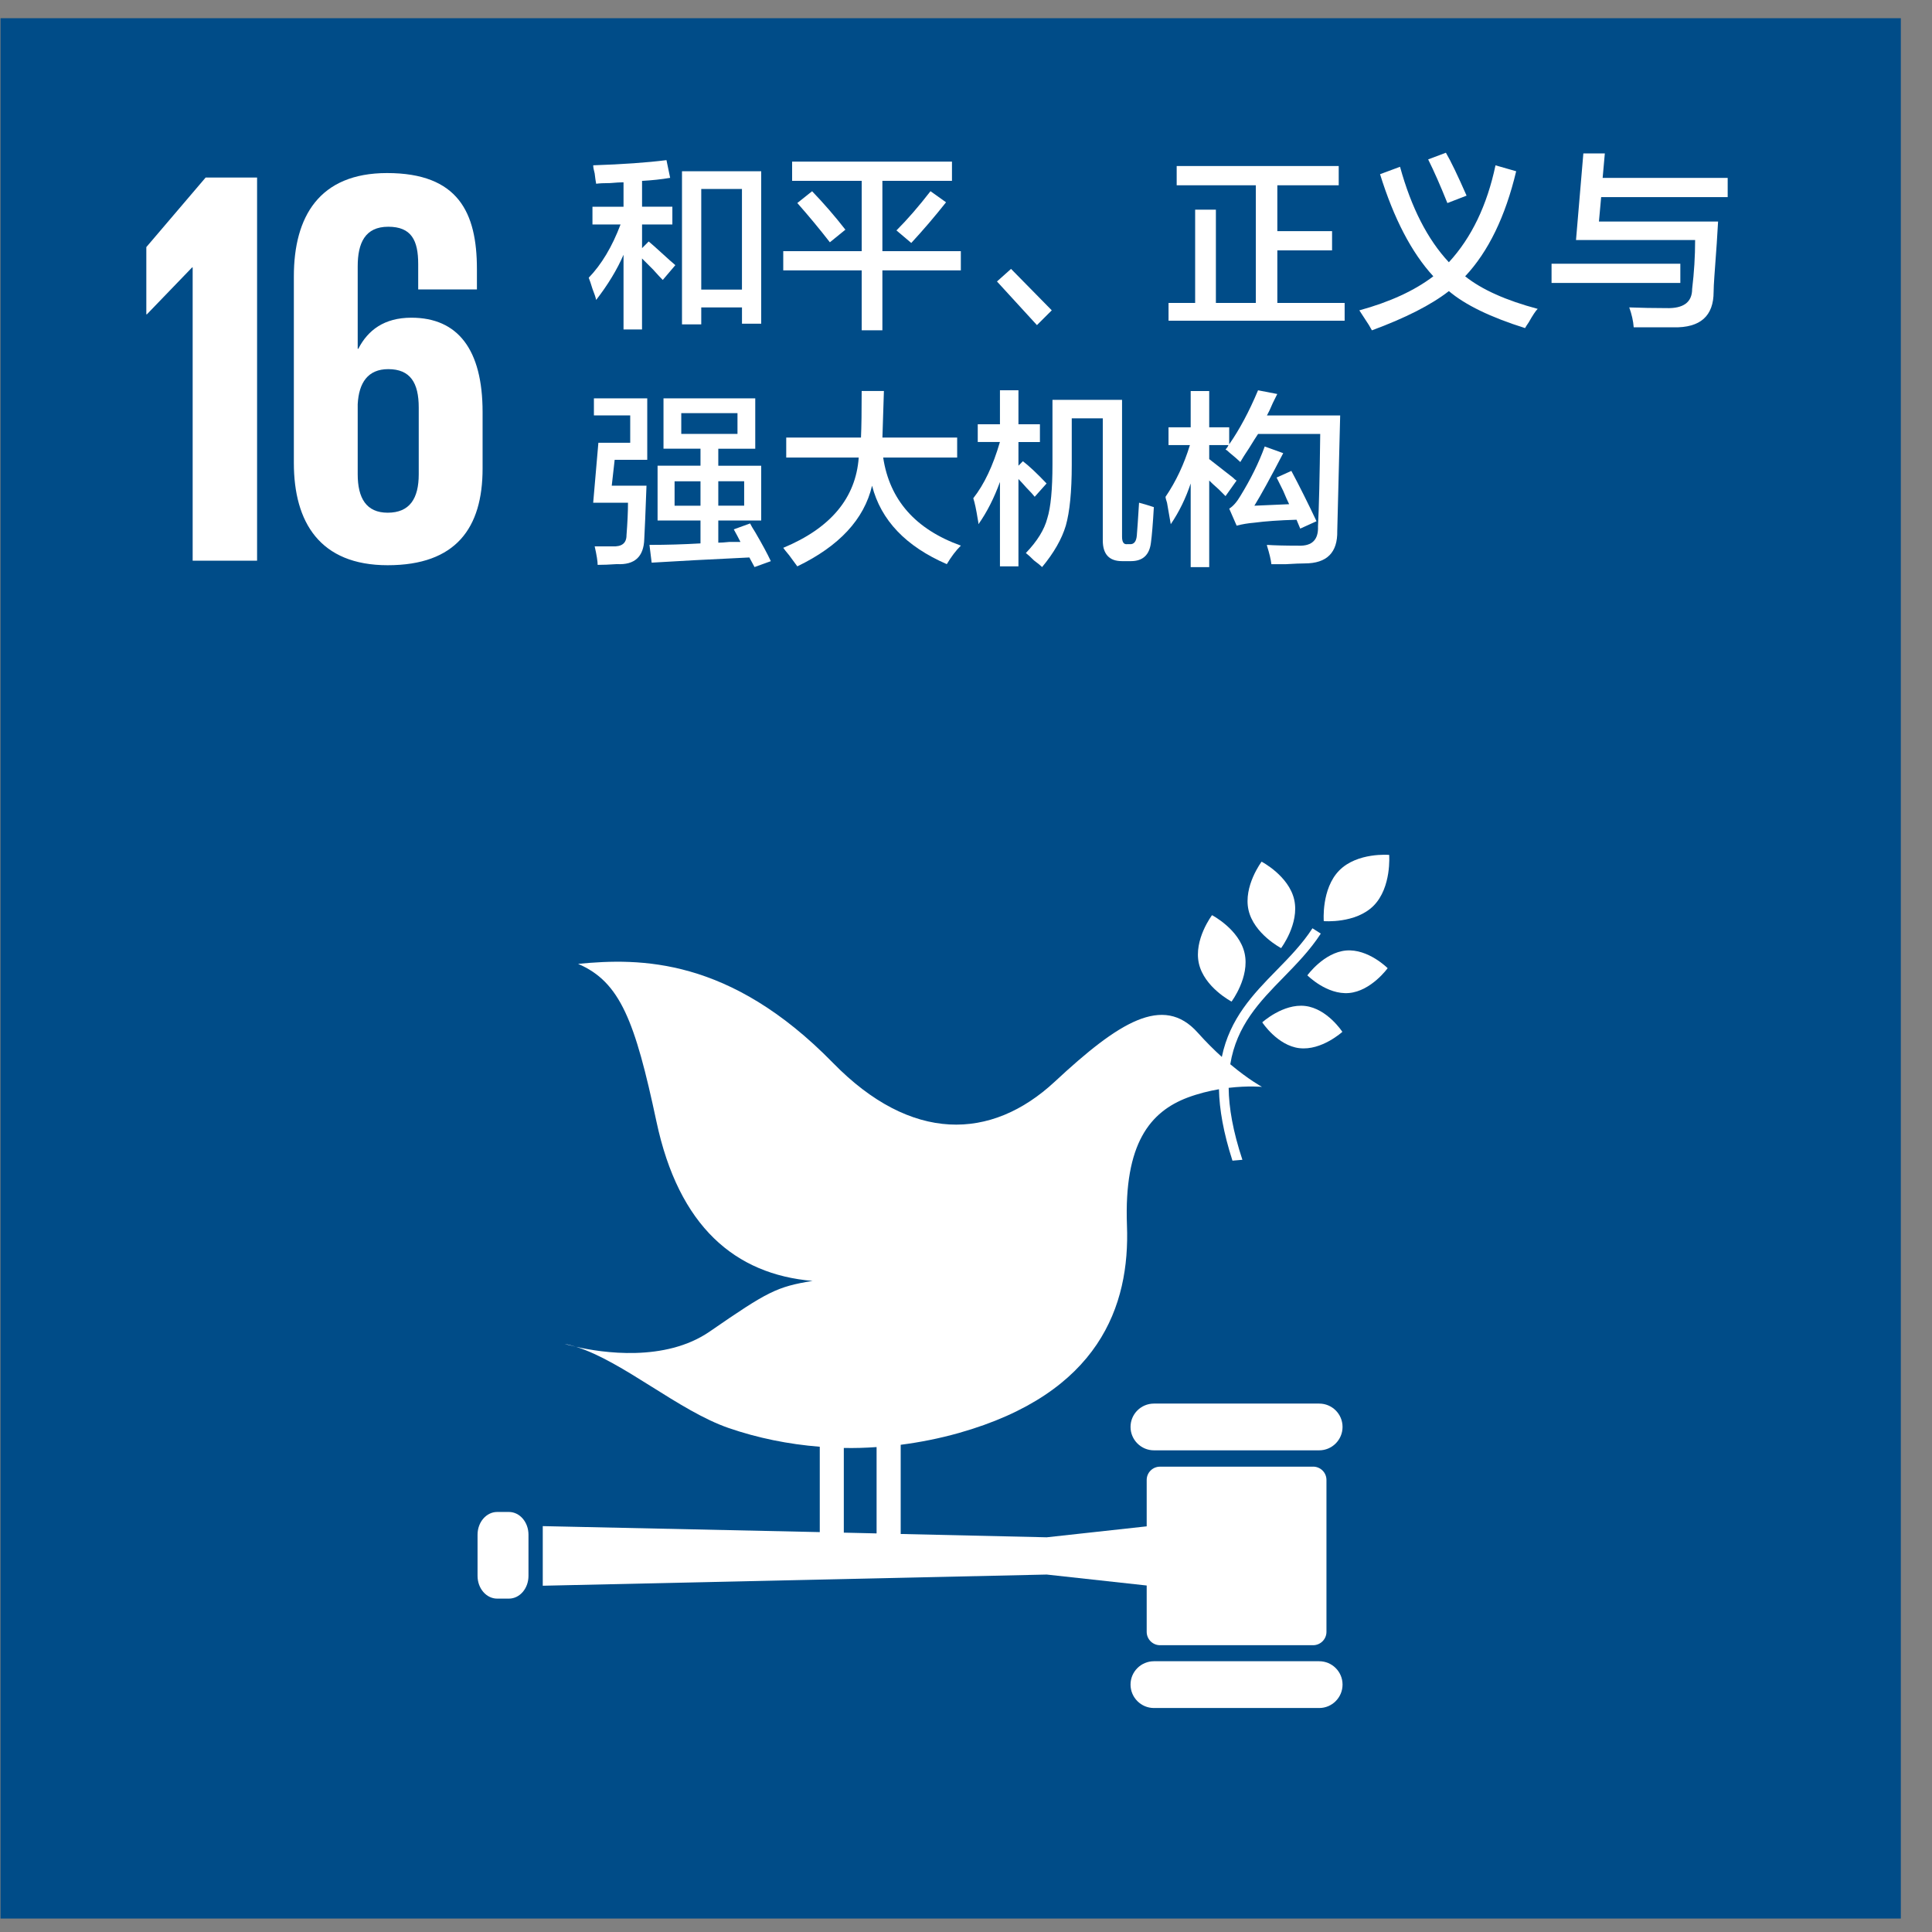 <svg width="61" height="61" viewBox="0 0 61 61" fill="none" xmlns="http://www.w3.org/2000/svg">
<rect x="0" y="0" width="61" height="61" fill="#808080" stroke="none"/>
<path d="M0.016 60.575H60.016V0.575H0.016V60.575Z" fill="#004C88"/>
<path d="M39.833 27.206C39.833 27.206 39.251 27.98 39.42 28.734C39.591 29.487 40.449 29.935 40.449 29.935C40.449 29.935 41.033 29.161 40.863 28.407C40.693 27.653 39.833 27.206 39.833 27.206Z" fill="white"/>
<path d="M38.884 31.624C38.884 31.624 39.466 30.849 39.296 30.096C39.127 29.341 38.268 28.895 38.268 28.895C38.268 28.895 37.684 29.667 37.853 30.421C38.024 31.175 38.884 31.623 38.884 31.623L38.884 31.624Z" fill="white"/>
<path d="M41.278 30.795C41.278 30.795 41.892 31.415 42.593 31.353C43.293 31.291 43.813 30.569 43.813 30.569C43.813 30.569 43.199 29.95 42.499 30.011C41.798 30.074 41.278 30.795 41.278 30.795H41.278Z" fill="white"/>
<path d="M42.286 27.482C41.715 28.06 41.796 29.083 41.796 29.083C41.796 29.083 42.801 29.17 43.372 28.594C43.942 28.015 43.861 26.992 43.861 26.992C43.861 26.992 42.856 26.905 42.286 27.482H42.286Z" fill="white"/>
<path d="M41.029 33.094C41.727 33.177 42.383 32.579 42.383 32.579C42.383 32.579 41.907 31.845 41.21 31.762C40.511 31.68 39.854 32.279 39.854 32.279C39.854 32.279 40.331 33.013 41.029 33.095V33.094Z" fill="white"/>
<path d="M41.651 44.316H36.434C36.027 44.316 35.695 44.645 35.695 45.053C35.695 45.46 36.027 45.792 36.434 45.792H41.651C42.059 45.792 42.389 45.46 42.389 45.053C42.389 44.645 42.059 44.316 41.651 44.316Z" fill="white"/>
<path d="M41.651 52.451H36.434C36.027 52.451 35.695 52.781 35.695 53.188C35.695 53.596 36.027 53.928 36.434 53.928H41.651C42.059 53.928 42.389 53.596 42.389 53.188C42.389 52.781 42.059 52.451 41.651 52.451Z" fill="white"/>
<path d="M18.187 42.523C18.065 42.485 17.944 42.452 17.825 42.431C17.825 42.431 17.958 42.472 18.187 42.523Z" fill="white"/>
<path d="M41.459 46.308H36.625C36.393 46.308 36.205 46.496 36.205 46.728V48.192L33.048 48.538L28.438 48.433V45.617C29.05 45.538 29.664 45.416 30.272 45.245C34.71 43.992 35.68 41.227 35.582 38.689C35.486 36.104 36.313 35.1 37.502 34.652C37.842 34.526 38.179 34.444 38.487 34.391C38.5 35.028 38.629 35.766 38.913 36.646C39.019 36.639 39.124 36.63 39.227 36.619C38.929 35.718 38.8 34.98 38.793 34.347C39.407 34.275 39.845 34.316 39.845 34.316C39.845 34.316 39.43 34.093 38.844 33.602C39.044 32.378 39.772 31.626 40.525 30.858C40.938 30.434 41.365 29.998 41.702 29.477L41.439 29.309C41.12 29.802 40.704 30.229 40.301 30.64C39.567 31.389 38.829 32.156 38.577 33.371C38.34 33.156 38.082 32.902 37.818 32.606C36.724 31.378 35.315 32.28 33.305 34.15C31.294 36.02 28.767 36.084 26.3 33.559C23.042 30.224 20.2 30.243 18.252 30.433C19.584 31.001 20.052 32.246 20.726 35.41C21.432 38.733 23.216 40.235 25.655 40.443C24.524 40.626 24.231 40.783 22.413 42.038C20.995 43.018 18.997 42.708 18.187 42.523C19.674 42.987 21.433 44.546 23.01 45.089C23.926 45.404 24.893 45.6 25.883 45.679V48.374L17.137 48.185V50.067L33.048 49.714L36.205 50.06V51.523C36.205 51.755 36.393 51.945 36.625 51.945H41.459C41.693 51.945 41.881 51.755 41.881 51.523V46.727C41.881 46.495 41.693 46.307 41.459 46.307L41.459 46.307L41.459 46.308ZM26.642 45.717C26.986 45.724 27.331 45.714 27.677 45.689V48.415L26.642 48.391V45.717V45.717Z" fill="white"/>
<path d="M16.686 49.756C16.686 50.153 16.41 50.474 16.068 50.474H15.697C15.355 50.474 15.078 50.152 15.078 49.756V48.456C15.078 48.059 15.356 47.738 15.697 47.738H16.068C16.41 47.738 16.686 48.059 16.686 48.456V49.756Z" fill="white"/>
<path d="M4.62 7.802V9.924H4.638L6.065 8.444H6.083V17.703H8.117V5.605H6.493L4.62 7.802Z" fill="white"/>
<path d="M15.237 14.796V13.011C15.237 11.031 14.452 10.031 12.989 10.031C12.131 10.031 11.616 10.424 11.313 11.012H11.294V8.408C11.294 7.675 11.525 7.159 12.258 7.159C12.989 7.159 13.204 7.587 13.204 8.336V9.139H15.058V8.495C15.058 6.713 14.47 5.464 12.221 5.464C10.082 5.464 9.278 6.838 9.278 8.728V14.616C9.278 16.49 10.099 17.846 12.24 17.846C14.398 17.846 15.237 16.669 15.237 14.795H15.237L15.237 14.796ZM13.221 14.974C13.221 15.742 12.935 16.188 12.24 16.188C11.562 16.188 11.294 15.724 11.294 14.974V12.762C11.33 12.084 11.616 11.655 12.258 11.655C12.954 11.655 13.221 12.085 13.221 12.868V14.973V14.974Z" fill="white"/>
<path d="M18.706 7.088V6.527H19.687V5.756C19.593 5.756 19.453 5.764 19.267 5.78C19.064 5.78 18.917 5.788 18.823 5.802C18.807 5.724 18.792 5.616 18.776 5.476C18.746 5.366 18.73 5.281 18.73 5.219C19.663 5.188 20.435 5.133 21.043 5.056L21.159 5.615C20.879 5.663 20.582 5.694 20.272 5.711V6.526H21.229V7.088H20.272V7.835L20.481 7.624C20.576 7.701 20.715 7.827 20.903 7.998C21.09 8.169 21.229 8.294 21.323 8.372L20.926 8.839C20.863 8.778 20.762 8.669 20.622 8.512C20.465 8.356 20.349 8.24 20.271 8.161V10.403H19.687V8.044C19.484 8.512 19.197 8.986 18.823 9.47C18.806 9.391 18.769 9.275 18.706 9.118C18.659 8.963 18.62 8.847 18.588 8.769C18.994 8.348 19.328 7.788 19.593 7.087H18.706V7.087L18.706 7.088ZM21.533 10.242V5.407H24.034V10.22H23.427V9.706H22.141V10.242H21.534L21.534 10.242H21.533ZM22.141 9.144H23.426V5.966H22.141V9.144Z" fill="white"/>
<path d="M25.01 5.71V5.103H30.057V5.71H27.86V7.93H30.337V8.537H27.86V10.429H27.207V8.537H24.73V7.93H27.207V5.71H25.01ZM26.202 7.65C25.875 7.228 25.532 6.816 25.174 6.41L25.641 6.038C26.014 6.426 26.365 6.832 26.692 7.252L26.202 7.65V7.65ZM28.772 7.671L28.304 7.275C28.648 6.932 29.006 6.519 29.379 6.037L29.87 6.387C29.512 6.839 29.146 7.267 28.772 7.671L28.772 7.671Z" fill="white"/>
<path d="M33.208 9.798L32.74 10.265L31.478 8.887L31.922 8.49L33.208 9.798Z" fill="white"/>
<path d="M37.152 5.85V5.242H42.268V5.85H40.33V7.298H42.058V7.905H40.33V9.565H42.455V10.126H36.895V9.565H37.735V6.62H38.39V9.565H39.651V5.85H37.152Z" fill="white"/>
<path d="M48.152 10.359C47.061 10.016 46.26 9.627 45.746 9.191C45.185 9.628 44.375 10.039 43.316 10.43C43.299 10.398 43.269 10.344 43.223 10.266C43.113 10.095 43.012 9.938 42.919 9.799C43.884 9.534 44.662 9.176 45.255 8.724C44.568 7.976 44.009 6.902 43.573 5.5L44.204 5.266C44.56 6.559 45.075 7.563 45.746 8.28C46.462 7.502 46.952 6.481 47.218 5.22L47.871 5.407C47.529 6.84 46.991 7.946 46.26 8.724C46.789 9.146 47.553 9.486 48.55 9.752C48.487 9.814 48.393 9.954 48.27 10.173C48.206 10.266 48.167 10.328 48.152 10.359L48.152 10.359V10.359ZM45.699 6.411C45.48 5.866 45.279 5.407 45.092 5.033L45.652 4.822C45.808 5.088 46.025 5.54 46.305 6.177L45.698 6.412L45.699 6.411Z" fill="white"/>
<path d="M48.988 8.327H53.054V8.934H48.988V8.327ZM51.582 10.335C51.567 10.132 51.519 9.923 51.441 9.706C51.816 9.72 52.204 9.728 52.609 9.728C53.155 9.745 53.427 9.542 53.427 9.121C53.489 8.607 53.521 8.094 53.521 7.579H49.76L49.992 4.845H50.67L50.601 5.617H54.549V6.224H50.554L50.484 6.995H54.246C54.229 7.339 54.19 7.914 54.129 8.725C54.114 8.942 54.105 9.106 54.105 9.215C54.105 9.977 53.685 10.351 52.844 10.335H51.582Z" fill="white"/>
<path d="M19.407 14.518L19.315 15.335H20.412C20.381 16.175 20.358 16.737 20.342 17.017C20.326 17.578 20.038 17.842 19.477 17.811C19.244 17.827 19.041 17.835 18.87 17.835C18.87 17.726 18.84 17.531 18.776 17.25H19.337C19.632 17.267 19.781 17.15 19.781 16.9C19.812 16.496 19.828 16.152 19.828 15.873H18.729L18.893 13.979H19.898V13.115H18.752V12.578H20.436V14.518H19.407ZM20.949 14.168V12.578H23.846V14.168H22.679V14.705H24.034V16.434H22.679V17.134C22.756 17.134 22.873 17.127 23.029 17.111H23.379C23.317 16.986 23.246 16.854 23.168 16.714L23.683 16.527C23.713 16.589 23.767 16.683 23.846 16.806C24.065 17.18 24.229 17.484 24.338 17.718L23.823 17.904L23.66 17.601C22.366 17.662 21.339 17.718 20.575 17.765L20.506 17.204C21.051 17.204 21.588 17.188 22.117 17.157V16.434H20.762V14.704H22.117V14.167H20.949V14.168ZM21.299 15.967H22.117V15.196H21.299V15.967ZM21.51 13.699H23.285V13.044H21.51V13.699ZM23.496 15.195H22.679V15.965H23.496V15.195Z" fill="white"/>
<path d="M24.824 14.447V13.816H27.184C27.2 13.474 27.206 12.983 27.206 12.344H27.908L27.861 13.816H30.221V14.447H27.885C28.088 15.786 28.905 16.713 30.338 17.227C30.181 17.382 30.034 17.577 29.894 17.812C28.6 17.251 27.814 16.426 27.534 15.335C27.285 16.395 26.497 17.243 25.174 17.882C25.128 17.818 25.041 17.703 24.917 17.532C24.824 17.422 24.762 17.343 24.73 17.297C26.227 16.674 27.02 15.725 27.113 14.447H24.824H24.825L24.824 14.447Z" fill="white"/>
<path d="M30.871 13.956V13.395H31.572V12.322H32.156V13.395H32.834V13.956H32.156V14.704L32.296 14.563C32.483 14.704 32.732 14.937 33.044 15.265L32.669 15.685C32.622 15.623 32.538 15.53 32.413 15.404C32.303 15.279 32.218 15.187 32.156 15.124V17.882H31.572V15.217C31.385 15.731 31.158 16.176 30.894 16.55C30.894 16.519 30.887 16.464 30.87 16.386C30.823 16.091 30.777 15.872 30.73 15.731C31.073 15.296 31.354 14.704 31.571 13.955H30.871L30.87 13.956H30.871ZM32.903 17.904C32.857 17.858 32.772 17.788 32.647 17.695C32.538 17.585 32.452 17.508 32.39 17.461C32.748 17.088 32.975 16.722 33.068 16.362C33.176 16.021 33.23 15.45 33.23 14.656V12.624H35.427V16.947C35.427 17.118 35.482 17.196 35.591 17.181H35.661C35.8 17.195 35.878 17.103 35.894 16.901C35.91 16.714 35.933 16.371 35.964 15.872C36.136 15.918 36.292 15.966 36.431 16.012C36.401 16.541 36.369 16.915 36.339 17.134C36.292 17.523 36.081 17.717 35.707 17.717H35.426C35.022 17.717 34.819 17.5 34.819 17.064V13.209H33.839V14.68C33.839 15.522 33.775 16.16 33.651 16.597C33.526 17.016 33.277 17.453 32.903 17.904H32.903L32.903 17.904Z" fill="white"/>
<path d="M40.142 17.812C40.126 17.671 40.08 17.476 40.003 17.229V17.204C40.22 17.219 40.555 17.229 41.007 17.229C41.427 17.243 41.63 17.04 41.614 16.62C41.645 16.013 41.668 15.04 41.684 13.701H39.722C39.658 13.793 39.567 13.942 39.441 14.145C39.316 14.332 39.222 14.479 39.161 14.588C39.099 14.527 38.982 14.424 38.811 14.284C38.764 14.238 38.725 14.206 38.694 14.191C38.741 14.145 38.77 14.097 38.786 14.052H38.179V14.495C38.319 14.604 38.569 14.799 38.927 15.079C38.973 15.126 39.012 15.158 39.044 15.172L38.694 15.664C38.647 15.616 38.577 15.547 38.483 15.453C38.343 15.329 38.241 15.235 38.179 15.172V17.906H37.594V15.265C37.438 15.733 37.23 16.16 36.965 16.551C36.933 16.379 36.894 16.153 36.847 15.873C36.816 15.781 36.8 15.717 36.8 15.686C37.128 15.204 37.385 14.659 37.57 14.052H36.894V13.491H37.594V12.346H38.179V13.491H38.81V14.028C39.136 13.561 39.44 12.992 39.721 12.323L40.328 12.44C40.297 12.502 40.25 12.595 40.189 12.72C40.11 12.906 40.047 13.039 40.002 13.117H42.314C42.283 14.41 42.252 15.624 42.222 16.762C42.236 17.446 41.895 17.789 41.194 17.789C41.069 17.789 40.874 17.797 40.609 17.813H40.142V17.812V17.812ZM39.045 16.596L38.811 16.06C38.935 15.983 39.051 15.849 39.161 15.663C39.487 15.133 39.746 14.611 39.932 14.097L40.516 14.308C40.112 15.086 39.807 15.639 39.605 15.967L40.703 15.919C40.656 15.825 40.593 15.685 40.516 15.499C40.422 15.312 40.352 15.172 40.307 15.078L40.773 14.868C41.039 15.367 41.302 15.896 41.567 16.457L41.053 16.69L40.936 16.41C40.391 16.426 39.949 16.457 39.605 16.503C39.402 16.52 39.216 16.551 39.046 16.597V16.597L39.045 16.596Z" fill="white"/>
</svg>
